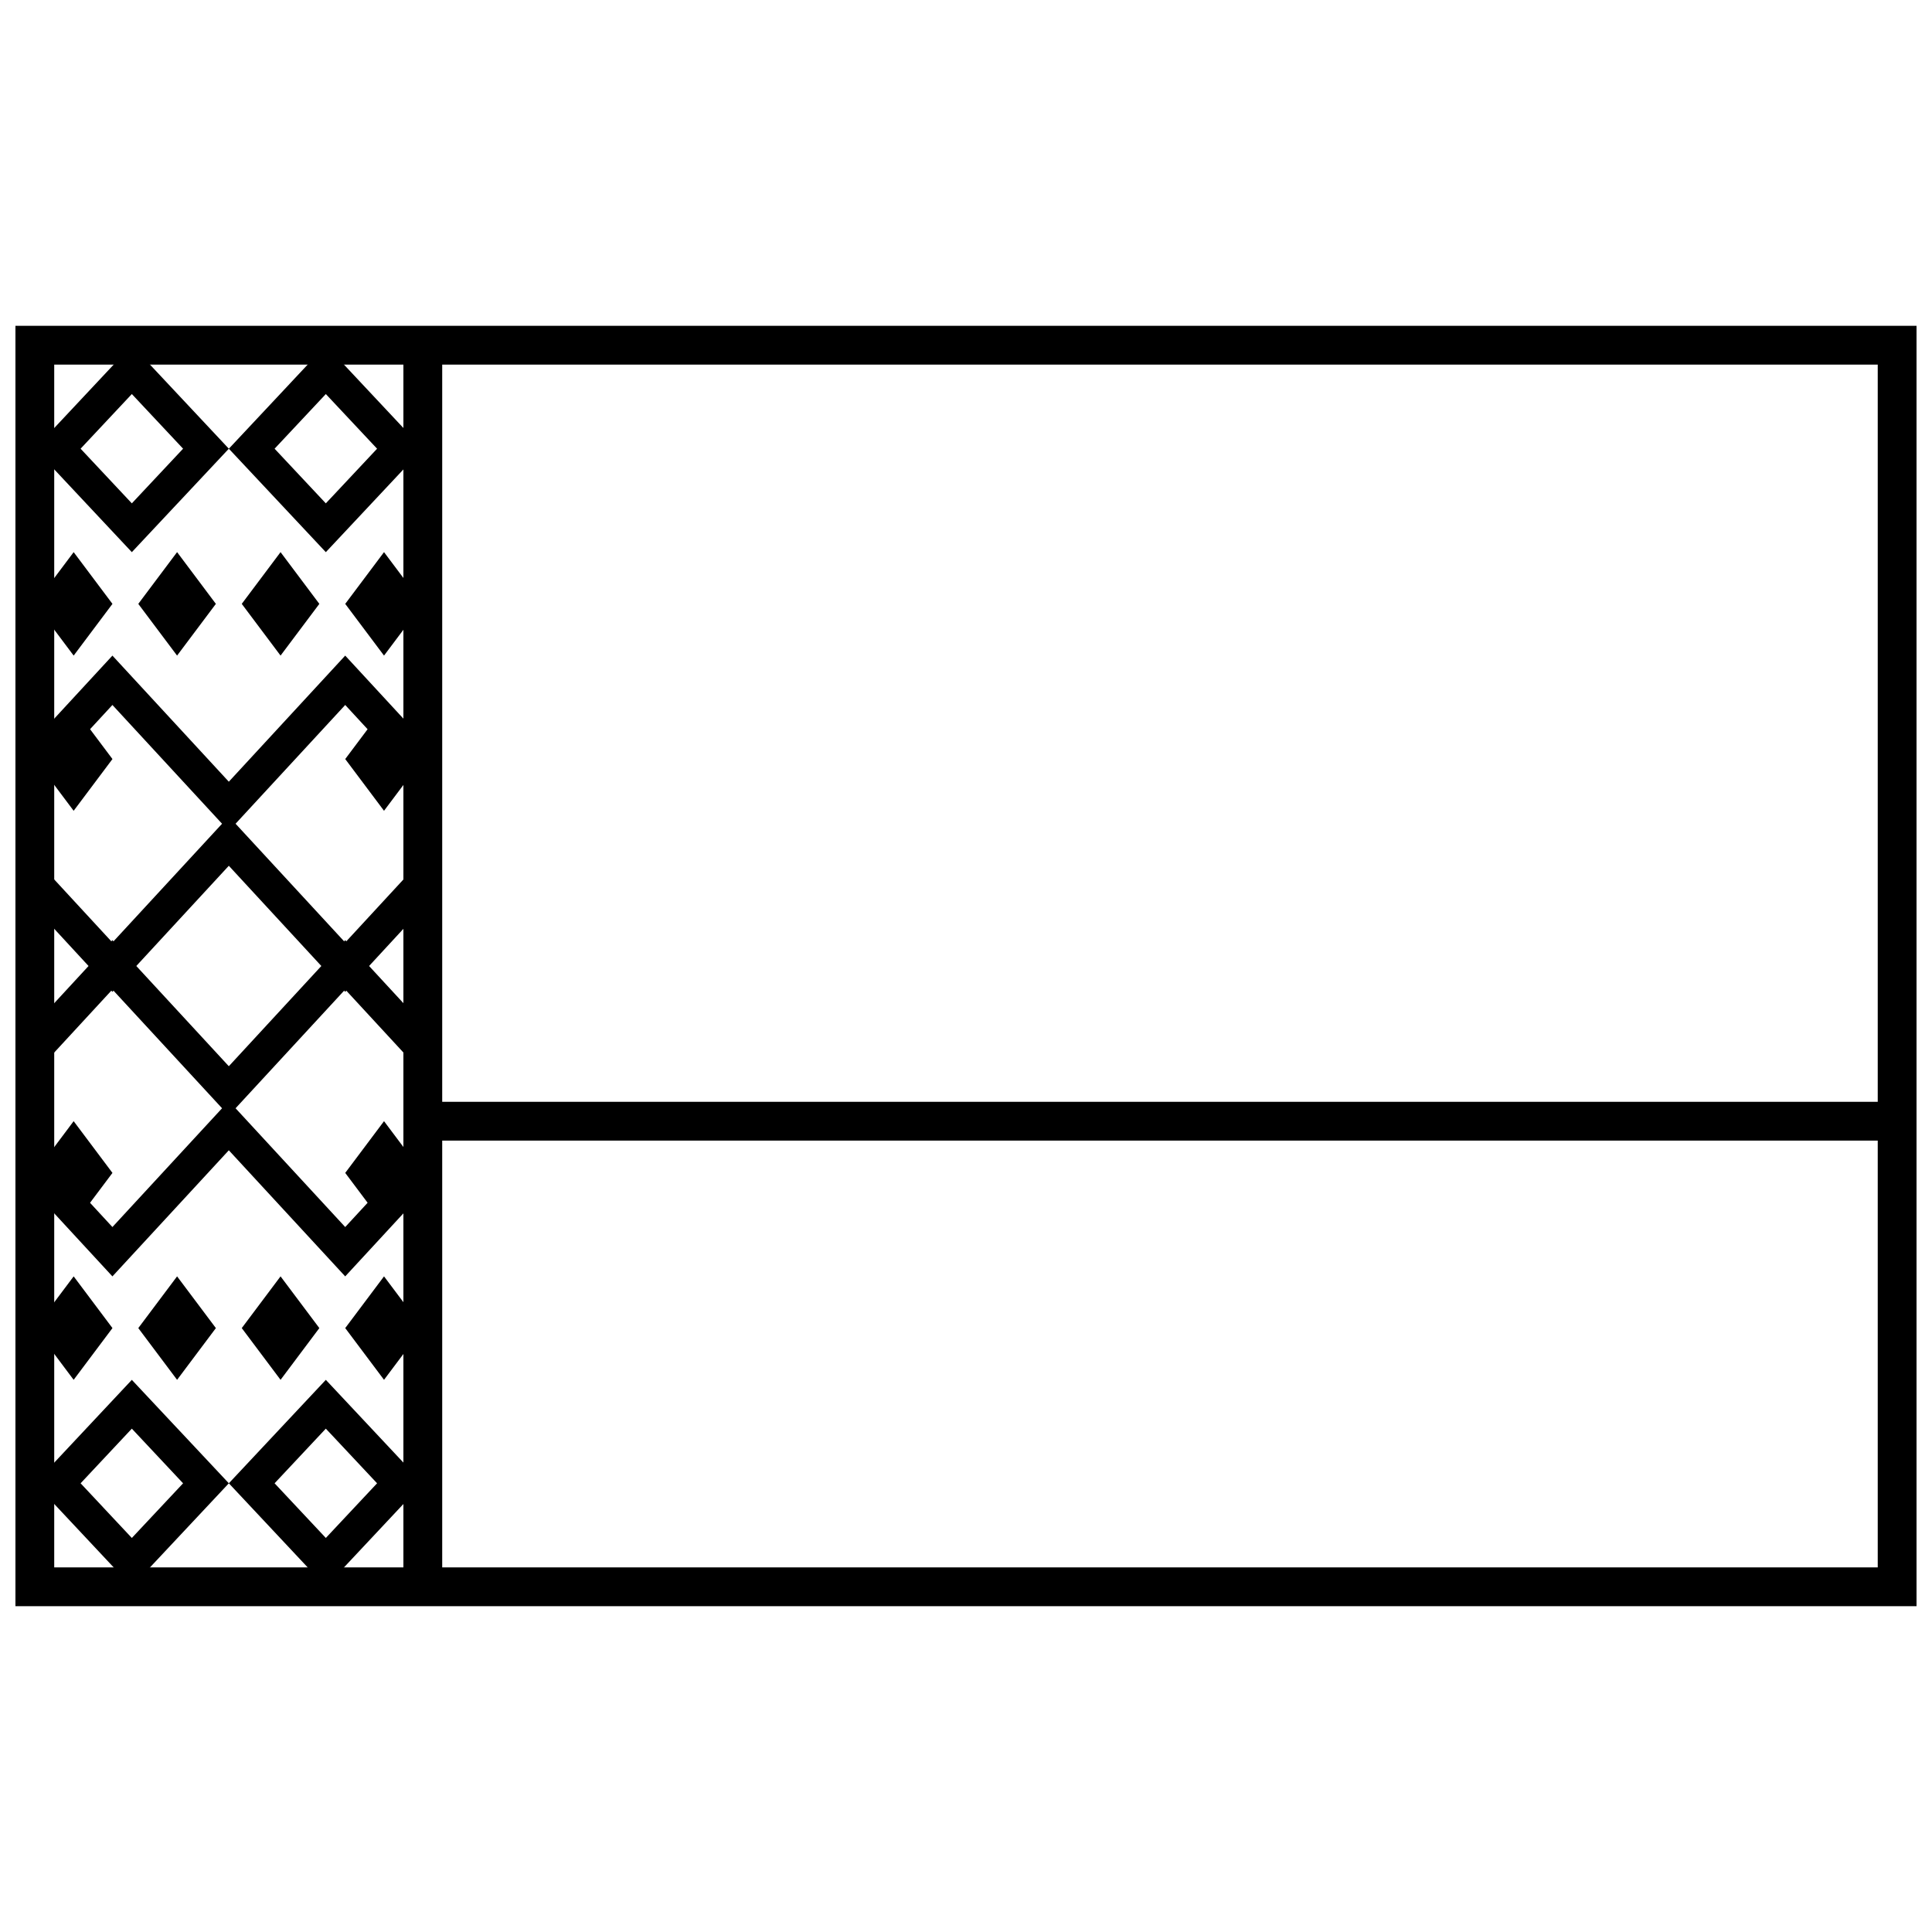 <?xml version="1.0" encoding="UTF-8"?>
<!-- Uploaded to: ICON Repo, www.svgrepo.com, Generator: ICON Repo Mixer Tools -->
<svg width="800px" height="800px" version="1.1" viewBox="144 144 512 512" xmlns="http://www.w3.org/2000/svg">
 <defs>
  <clipPath id="a">
   <path d="m148.09 230h503.81v340h-503.81z"/>
  </clipPath>
 </defs>
 <path d="m165.36 262.91 13.578 14.484 13.582-14.484-13.582-14.484zm13.578-27.418 25.707 27.418-25.707 27.418-25.703-27.418z"/>
 <path d="m216.77 262.91 13.578 14.484 13.582-14.484-13.582-14.484zm13.578-27.418 25.707 27.418-25.707 27.418-25.703-27.418z"/>
 <path d="m165.36 537.09 13.578 14.484 13.582-14.484-13.582-14.484zm13.578-27.418 25.707 27.418-25.707 27.418-25.703-27.418z"/>
 <path d="m216.77 537.09 13.578 14.484 13.582-14.484-13.582-14.484zm13.578-27.418 25.707 27.418-25.707 27.418-25.703-27.418z"/>
 <path d="m204.64 426.56 30.844-33.414 20.566 22.277v13.078l-20.566-22.277-29.055 31.477 29.055 31.477 20.566-22.277v13.078l-20.566 22.277-30.844-33.418-30.848 33.418-20.562-22.277v-13.078l20.562 22.277 29.055-31.477-29.055-31.477-20.562 22.277v-13.078l20.562-22.277z"/>
 <path d="m204.64 351.16 30.844-33.418 20.566 22.277v13.082l-20.566-22.277-29.055 31.473 29.055 31.477 20.566-22.277v13.078l-20.566 22.277-30.844-33.414-30.848 33.414-20.562-22.277v-13.078l20.562 22.277 29.055-31.477-29.055-31.473-20.562 22.277v-13.082l20.562-22.277z"/>
 <path d="m163.52 331.45 10.281 13.707-10.281 13.711-10.281-13.711z"/>
 <path d="m245.77 331.45 10.285 13.707-10.285 13.711-10.281-13.711z"/>
 <path d="m163.52 441.12 10.281 13.711-10.281 13.707-10.281-13.707z"/>
 <path d="m245.77 441.12 10.285 13.711-10.285 13.707-10.281-13.707z"/>
 <path d="m163.52 290.32 10.281 13.711-10.281 13.707-10.281-13.707z"/>
 <path d="m190.93 290.32 10.281 13.711-10.281 13.707-10.281-13.707z"/>
 <path d="m218.35 290.32 10.281 13.711-10.281 13.707-10.281-13.707z"/>
 <path d="m245.77 290.32 10.285 13.711-10.285 13.707-10.281-13.707z"/>
 <path d="m163.52 482.25 10.281 13.707-10.281 13.711-10.281-13.711z"/>
 <path d="m190.93 482.25 10.281 13.707-10.281 13.711-10.281-13.711z"/>
 <path d="m218.35 482.25 10.281 13.707-10.281 13.711-10.281-13.711z"/>
 <path d="m245.77 482.25 10.285 13.707-10.285 13.711-10.281-13.711z"/>
 <g clip-path="url(#a)">
  <path d="m651.9 230.35v339.3h-503.81v-339.3zm-390.71 10.281v195.36h380.43v-195.36zm-102.82 0v318.74h92.535v-318.74zm102.82 205.64v113.1h380.43v-113.1z"/>
 </g>
</svg>